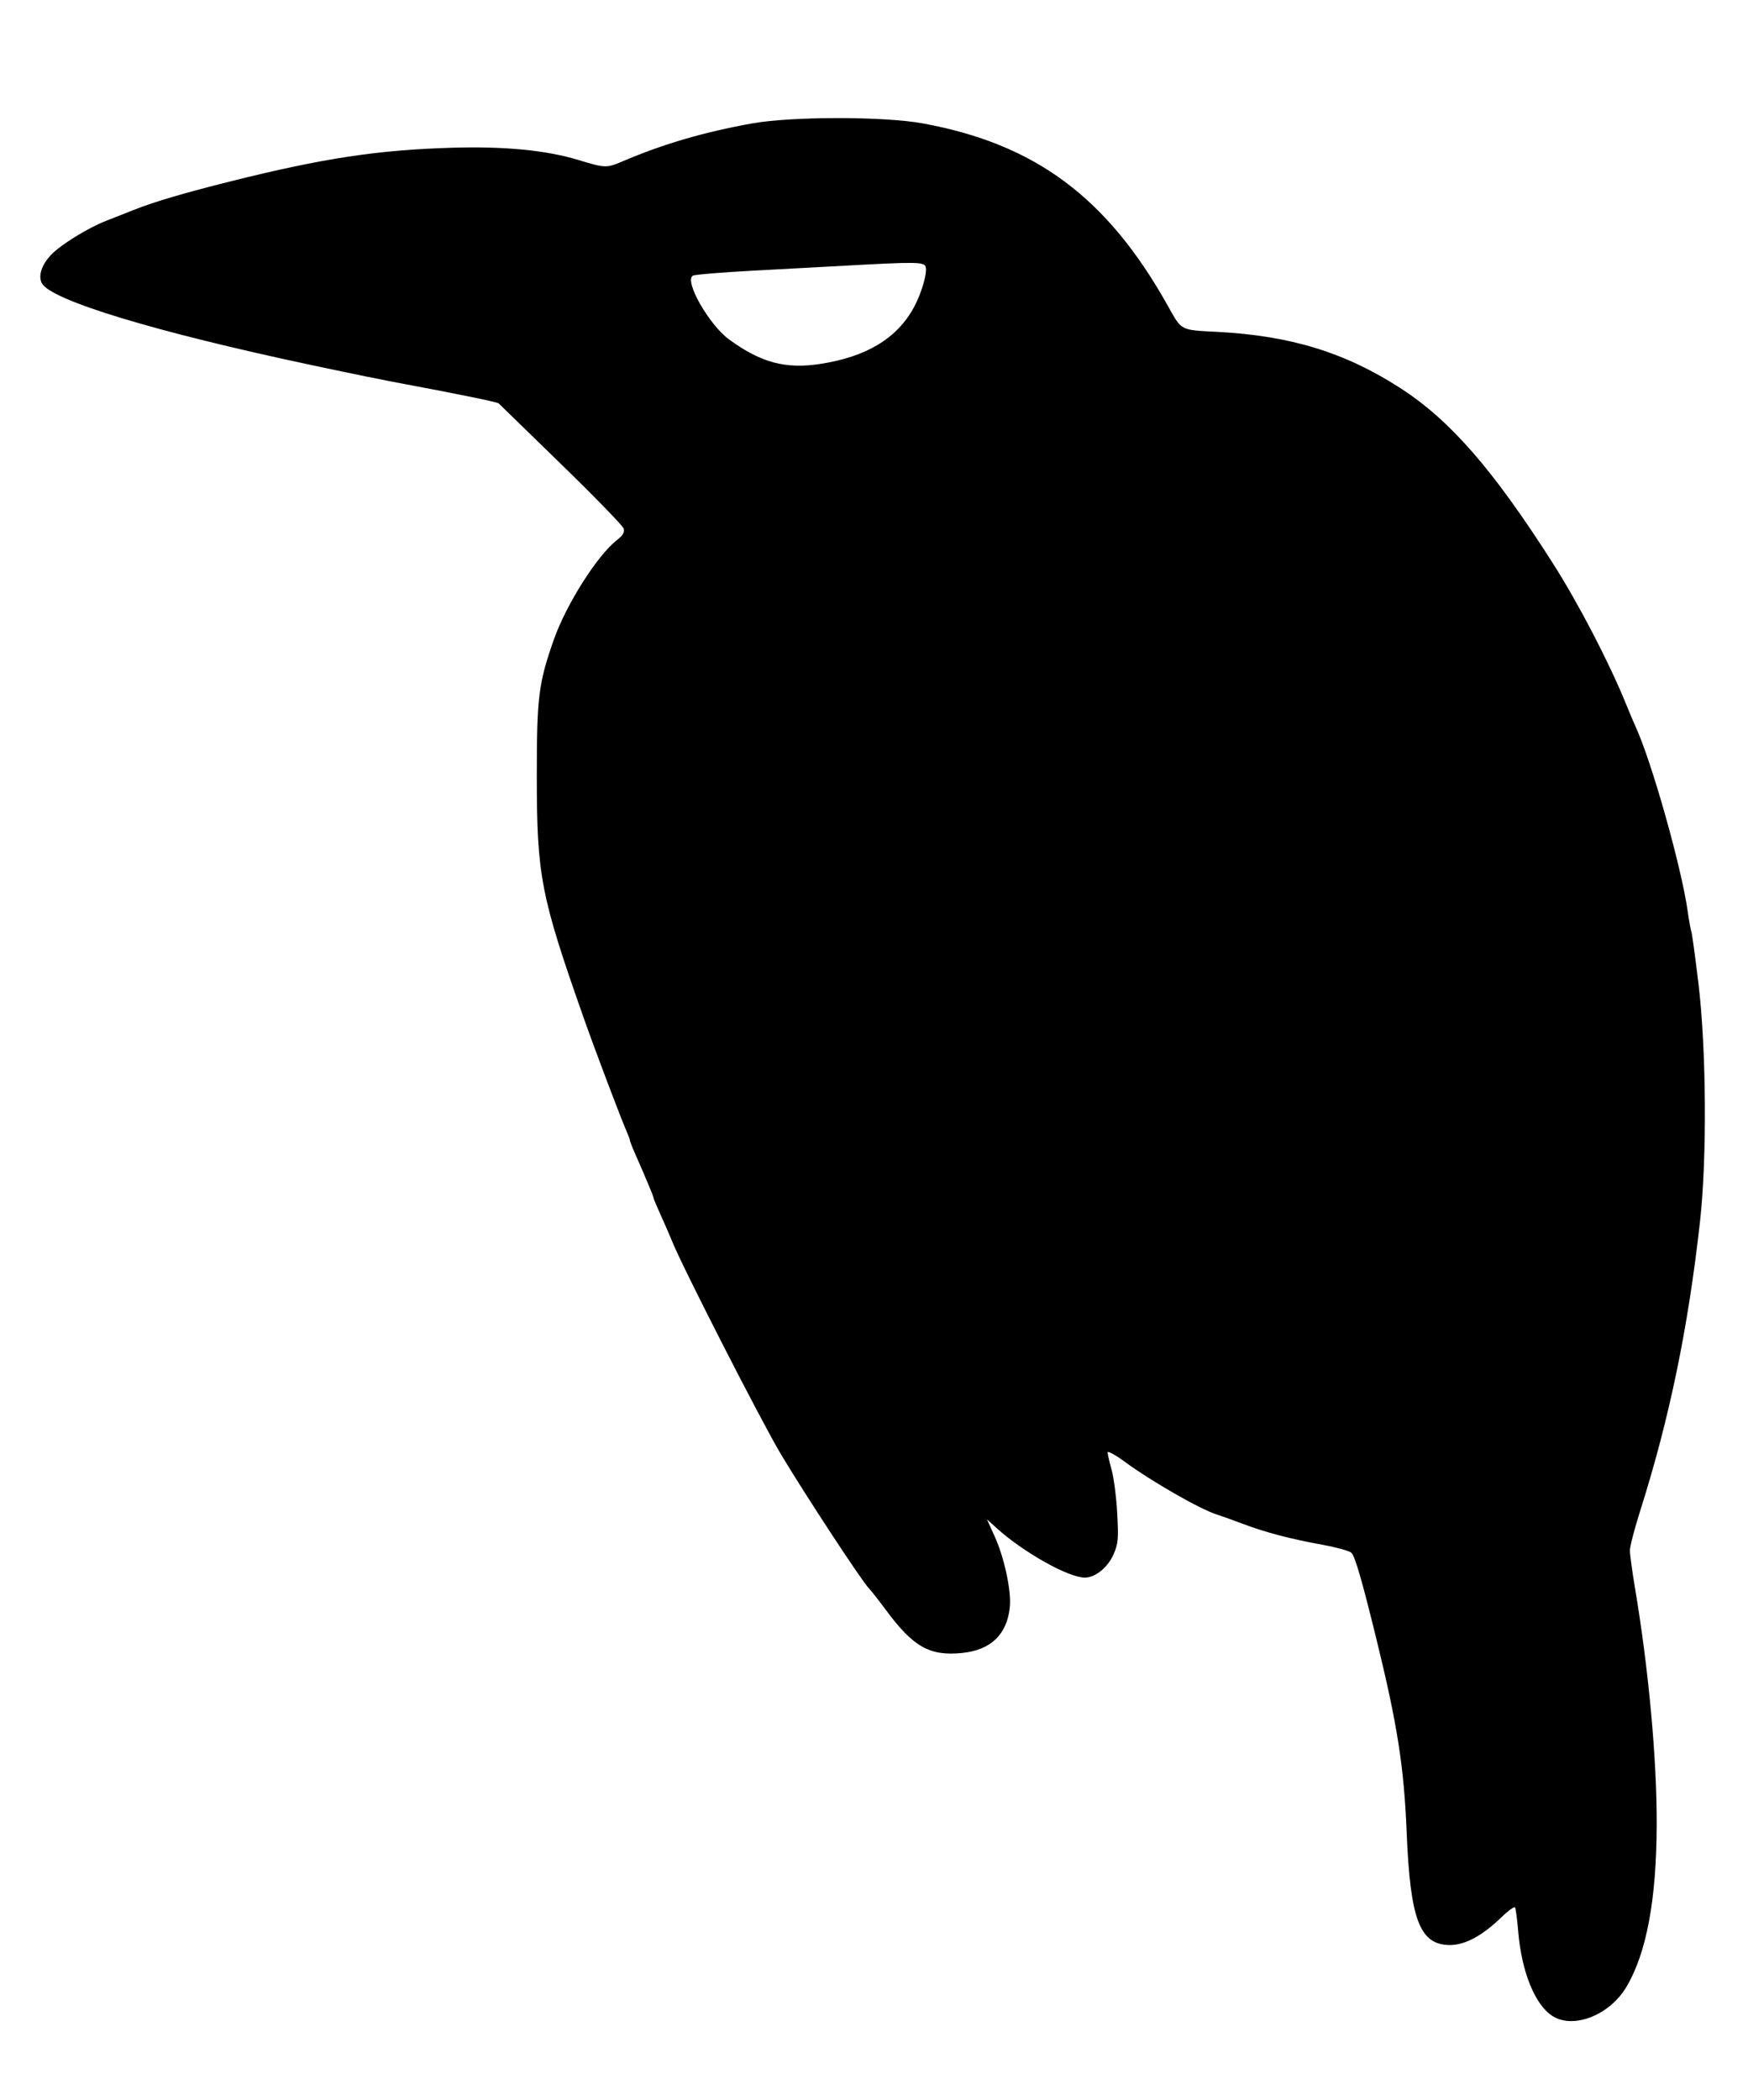 <?xml version="1.0" encoding="UTF-8"?>
<svg xmlns="http://www.w3.org/2000/svg" id="svg" version="1.1" width="666" height="800">
  <path d="M286.562 47.017 C 268.024 50.352,252.708 54.842,236.961 61.560 C 231.118 64.053,230.494 64.031,220.500 60.983 C 208.189 57.230,192.278 55.681,172.192 56.281 C 143.858 57.127,123.264 60.250,88.000 69.048 C 70.339 73.454,58.490 76.949,51.000 79.964 C 47.975 81.181,43.308 83.019,40.629 84.047 C 33.622 86.736,23.009 93.287,19.377 97.165 C 15.834 100.949,14.484 105.167,15.944 107.895 C 19.410 114.372,59.005 126.397,118.500 139.041 C 135.383 142.630,146.124 144.815,155.000 146.466 C 174.569 150.106,189.514 153.181,189.991 153.664 C 190.271 153.949,200.960 164.352,213.744 176.783 C 226.528 189.214,237.265 200.260,237.605 201.330 C 238.057 202.754,237.351 203.957,234.973 205.818 C 227.532 211.641,215.760 230.228,211.037 243.610 C 205.196 260.159,204.519 265.556,204.527 295.500 C 204.537 333.828,205.992 341.297,222.648 388.500 C 226.767 400.173,236.575 426.090,238.601 430.651 C 239.370 432.384,240.000 434.077,240.000 434.412 C 240.000 434.747,240.842 436.929,241.871 439.261 C 246.059 448.749,249.000 455.781,249.000 456.305 C 249.000 456.611,250.289 459.704,251.865 463.180 C 253.441 466.656,255.353 471.055,256.115 472.954 C 260.046 482.758,290.030 541.422,297.538 554.000 C 306.476 568.972,328.351 602.320,331.000 605.010 C 331.825 605.848,334.830 609.676,337.678 613.517 C 348.008 627.450,354.306 630.971,366.623 629.699 C 377.587 628.568,383.766 622.566,384.761 612.081 C 385.343 605.941,382.627 593.338,378.993 585.323 L 376.034 578.798 379.767 582.170 C 389.996 591.411,407.116 601.007,413.354 600.996 C 417.286 600.989,422.039 597.166,424.206 592.266 C 426.043 588.115,426.209 586.338,425.675 576.543 C 425.345 570.469,424.388 563.025,423.549 560.000 C 422.710 556.975,422.018 553.956,422.012 553.290 C 422.005 552.625,424.894 554.200,428.432 556.790 C 438.869 564.433,457.311 574.996,463.672 576.974 C 465.227 577.458,469.650 579.046,473.500 580.504 C 482.073 583.750,491.493 586.224,504.000 588.513 C 509.225 589.469,514.107 590.818,514.848 591.510 C 516.275 592.841,518.818 601.584,524.444 624.500 C 532.389 656.860,534.945 673.190,535.949 698.000 C 537.298 731.373,540.939 740.889,552.389 740.967 C 558.162 741.006,564.805 737.418,572.132 730.305 C 574.679 727.832,576.984 726.189,577.254 726.654 C 577.524 727.119,578.058 731.208,578.440 735.741 C 579.754 751.310,584.898 763.920,591.634 768.083 C 599.678 773.054,613.350 767.602,619.694 756.893 C 627.356 743.959,631.135 723.653,631.214 695.000 C 631.283 670.027,628.152 635.951,622.941 604.952 C 621.874 598.601,621.000 592.171,621.000 590.665 C 621.000 589.158,622.743 582.430,624.873 575.713 C 636.060 540.437,643.154 506.184,647.701 465.500 C 650.412 441.241,650.138 399.597,647.102 374.500 C 645.838 364.050,644.629 355.215,644.415 354.866 C 644.201 354.518,643.568 351.005,643.009 347.061 C 640.597 330.059,629.091 289.426,623.028 276.500 C 622.512 275.400,620.899 271.575,619.444 268.000 C 613.014 252.201,601.373 229.834,591.599 214.502 C 568.875 178.858,552.515 160.080,533.500 147.821 C 512.449 134.250,491.695 127.880,463.799 126.427 C 449.525 125.683,450.327 126.106,444.955 116.500 C 421.875 75.234,394.479 54.847,351.557 47.001 C 336.811 44.305,301.593 44.314,286.562 47.017 M352.652 101.535 C 353.455 103.629,351.204 111.538,348.249 117.000 C 341.817 128.891,330.199 135.924,312.500 138.642 C 299.279 140.672,289.927 138.166,277.829 129.350 C 270.164 123.764,260.645 107.074,263.957 105.027 C 264.627 104.612,274.924 103.754,286.838 103.119 C 298.752 102.485,315.250 101.591,323.500 101.134 C 348.488 99.748,351.984 99.796,352.652 101.535 " stroke="none" fill="undefined" fill-rule="evenodd"></path>
</svg>
